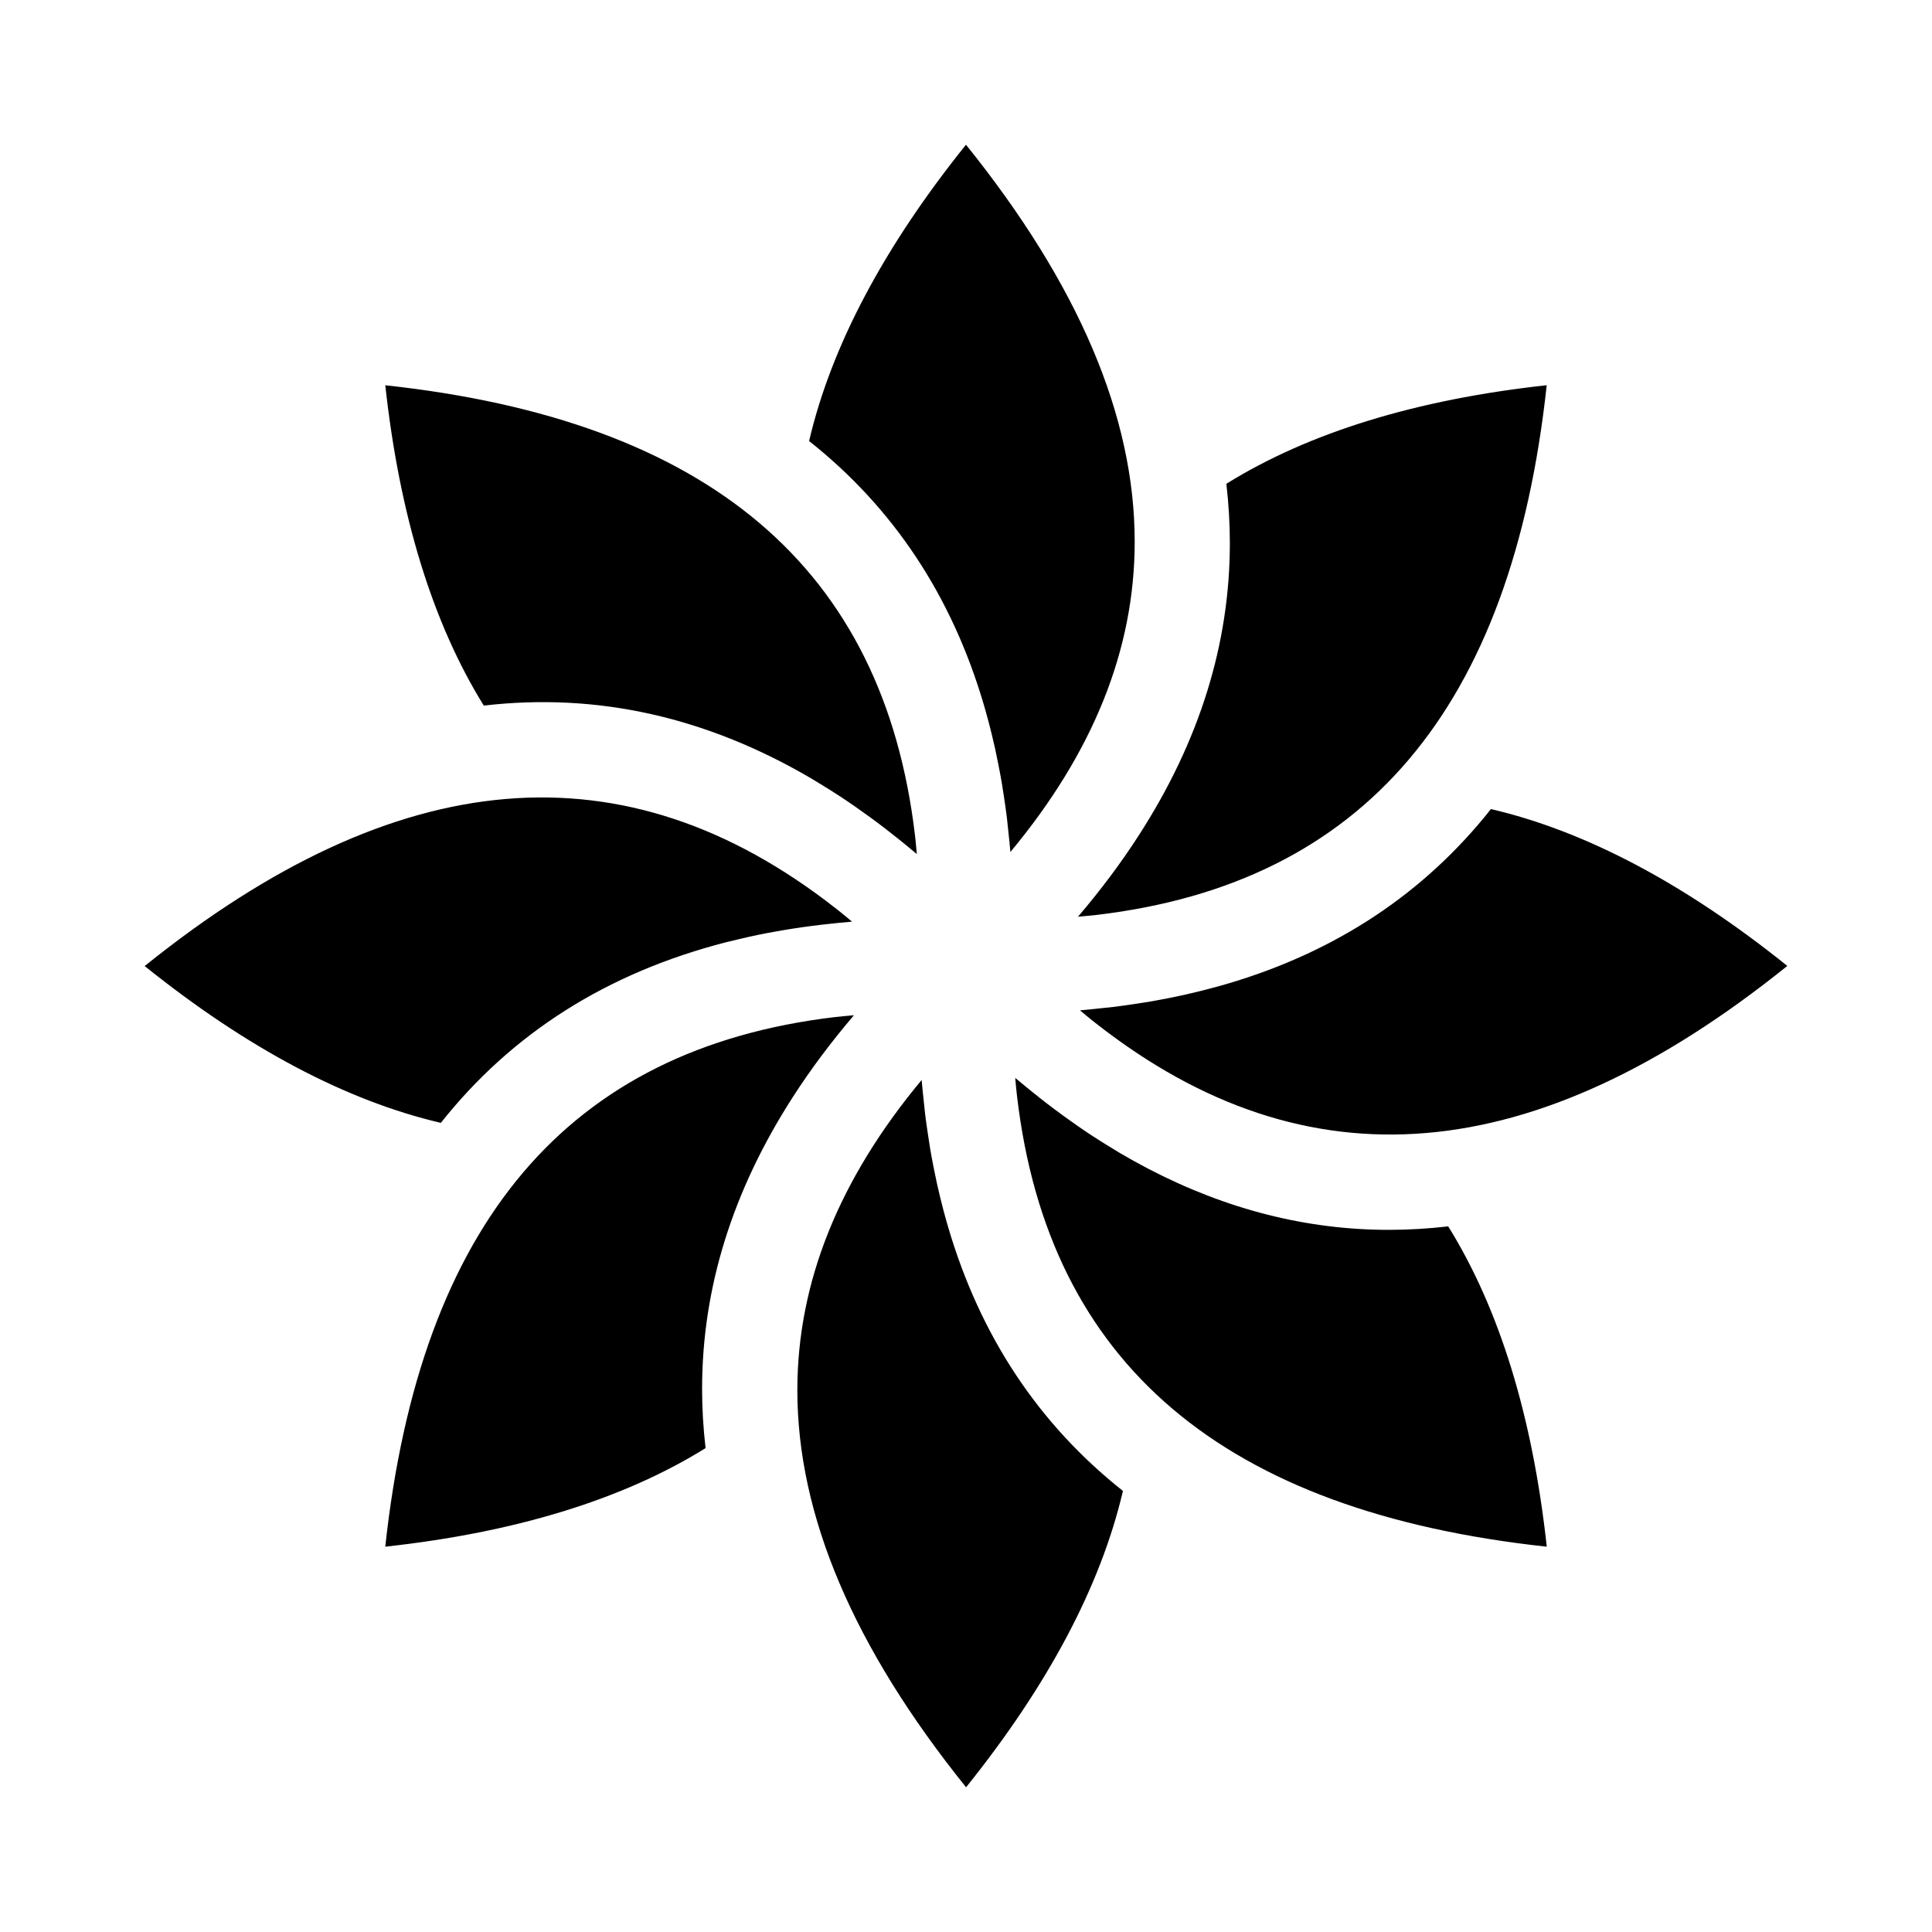 <?xml version="1.0" encoding="UTF-8"?>
<!-- Uploaded to: SVG Find, www.svgrepo.com, Generator: SVG Find Mixer Tools -->
<svg fill="#000000" width="800px" height="800px" version="1.1" viewBox="144 144 512 512" xmlns="http://www.w3.org/2000/svg">
 <path d="m527.79 469c13.594 21.875 22.348 50.352 26.121 84.891-85.73-9.285-131.98-48.434-140.36-119.16-0.035-0.309-0.07-0.621-0.109-0.938-0.152-1.363-0.273-2.75-0.395-4.137 0.199 0.176 0.402 0.324 0.602 0.492 1.402 1.191 2.809 2.324 4.215 3.461 1.16 0.938 2.328 1.867 3.496 2.762 1.402 1.078 2.809 2.129 4.215 3.156 1.25 0.91 2.504 1.805 3.758 2.68 1.285 0.895 2.566 1.773 3.856 2.617 1.574 1.035 3.144 2.019 4.731 2.992 0.941 0.574 1.883 1.168 2.832 1.723 2.504 1.477 5.016 2.867 7.547 4.191h0.004c20.672 10.773 41.945 16.195 63.785 16.195 5.211-0.004 10.445-0.316 15.707-0.926zm-132.5 0.258c-0.211-0.688-0.402-1.387-0.602-2.086-0.531-1.891-1.027-3.789-1.5-5.727-0.305-1.23-0.586-2.461-0.867-3.703-0.324-1.469-0.629-2.957-0.922-4.445-0.309-1.59-0.613-3.172-0.883-4.793-0.211-1.238-0.395-2.492-0.582-3.746-0.273-1.816-0.539-3.641-0.766-5.496-0.141-1.16-0.25-2.359-0.375-3.543-0.191-1.824-0.395-3.644-0.547-5.512-21.926 26.336-32.934 53.645-32.941 82.191-0.004 33.281 14.934 68.234 44.715 105.25 21.773-27.113 35.719-53.457 41.57-78.539-22.344-17.691-37.805-40.996-46.301-69.852zm-24.98-56.207c-1.605 0.145-3.223 0.277-4.793 0.461-0.109 0.012-0.215 0.027-0.328 0.035-70.691 8.426-109.8 54.648-119.09 140.34 34.543-3.773 63.012-12.527 84.883-26.121-0.605-5.258-0.922-10.48-0.922-15.68-0.004-26.656 8.02-52.477 24.074-77.395 4.688-7.289 10.086-14.504 16.172-21.645zm-34.023-19.312c1.004-0.258 2.031-0.488 3.047-0.734 1.867-0.445 3.731-0.879 5.633-1.27 1.48-0.305 2.988-0.586 4.5-0.852 1.527-0.277 3.062-0.539 4.613-0.781 1.707-0.266 3.434-0.516 5.172-0.734 1.465-0.195 2.957-0.359 4.441-0.52 1.789-0.195 3.578-0.387 5.402-0.535 0.238-0.016 0.461-0.051 0.699-0.066-1.121-0.938-2.242-1.883-3.367-2.777-0.359-0.281-0.719-0.555-1.078-0.844-55.793-43.656-116.02-38.512-183.01 15.387 27.094 21.758 53.414 35.699 78.492 41.559 18.828-23.777 44.023-39.727 75.453-47.832zm23.074-43.219c0.883 0.523 1.77 1.078 2.652 1.621 1.637 1.004 3.273 2.027 4.906 3.102 1.266 0.832 2.531 1.695 3.789 2.57 1.273 0.883 2.539 1.785 3.805 2.711 1.398 1.023 2.797 2.066 4.191 3.141 1.168 0.895 2.328 1.82 3.492 2.754 1.414 1.133 2.816 2.273 4.219 3.465 0.184 0.152 0.363 0.297 0.551 0.453-0.125-1.32-0.227-2.656-0.375-3.957-0.043-0.348-0.07-0.703-0.117-1.059-8.359-70.758-54.617-109.94-140.37-119.22 3.777 34.543 12.535 63.016 26.105 84.891 30.098-3.504 59.188 3.023 87.148 19.527zm45.355-19.773c0.207 0.699 0.406 1.41 0.602 2.109 0.531 1.883 1.027 3.789 1.5 5.723 0.297 1.223 0.59 2.445 0.863 3.68 0.32 1.48 0.633 2.981 0.922 4.488 0.312 1.566 0.613 3.141 0.883 4.734 0.215 1.27 0.402 2.559 0.598 3.844 0.266 1.793 0.535 3.578 0.754 5.398 0.148 1.223 0.258 2.469 0.391 3.703 0.184 1.777 0.391 3.547 0.535 5.363 21.914-26.336 32.934-53.645 32.941-82.191 0.012-33.281-14.93-68.234-44.711-105.25-21.773 27.102-35.719 53.445-41.574 78.531 22.344 17.688 37.797 41 46.297 69.867zm24.965 56.191c1.629-0.148 3.273-0.281 4.879-0.469 0.047 0 0.078-0.004 0.125-0.012 70.75-8.379 109.93-54.621 119.21-140.37-34.543 3.773-63.012 12.527-84.898 26.121 0.605 5.254 0.926 10.48 0.926 15.676 0.004 26.656-8.016 52.484-24.07 77.395-4.68 7.293-10.078 14.508-16.172 21.656zm39.57 17.77c-0.699 0.207-1.41 0.402-2.109 0.602-1.891 0.523-3.793 1.027-5.727 1.496-1.215 0.297-2.441 0.59-3.676 0.863-1.484 0.328-2.992 0.633-4.508 0.93-1.559 0.305-3.125 0.605-4.711 0.875-1.273 0.215-2.582 0.41-3.871 0.602-1.777 0.266-3.559 0.523-5.371 0.75-1.23 0.145-2.488 0.262-3.731 0.395-1.773 0.184-3.535 0.387-5.34 0.531 1.121 0.938 2.234 1.875 3.356 2.769 0.359 0.281 0.727 0.559 1.086 0.848 55.793 43.656 116.02 38.512 183.01-15.387-27.109-21.777-53.449-35.719-78.543-41.57-17.699 22.344-41 37.797-69.863 46.297z" fill-rule="evenodd"/>
</svg>